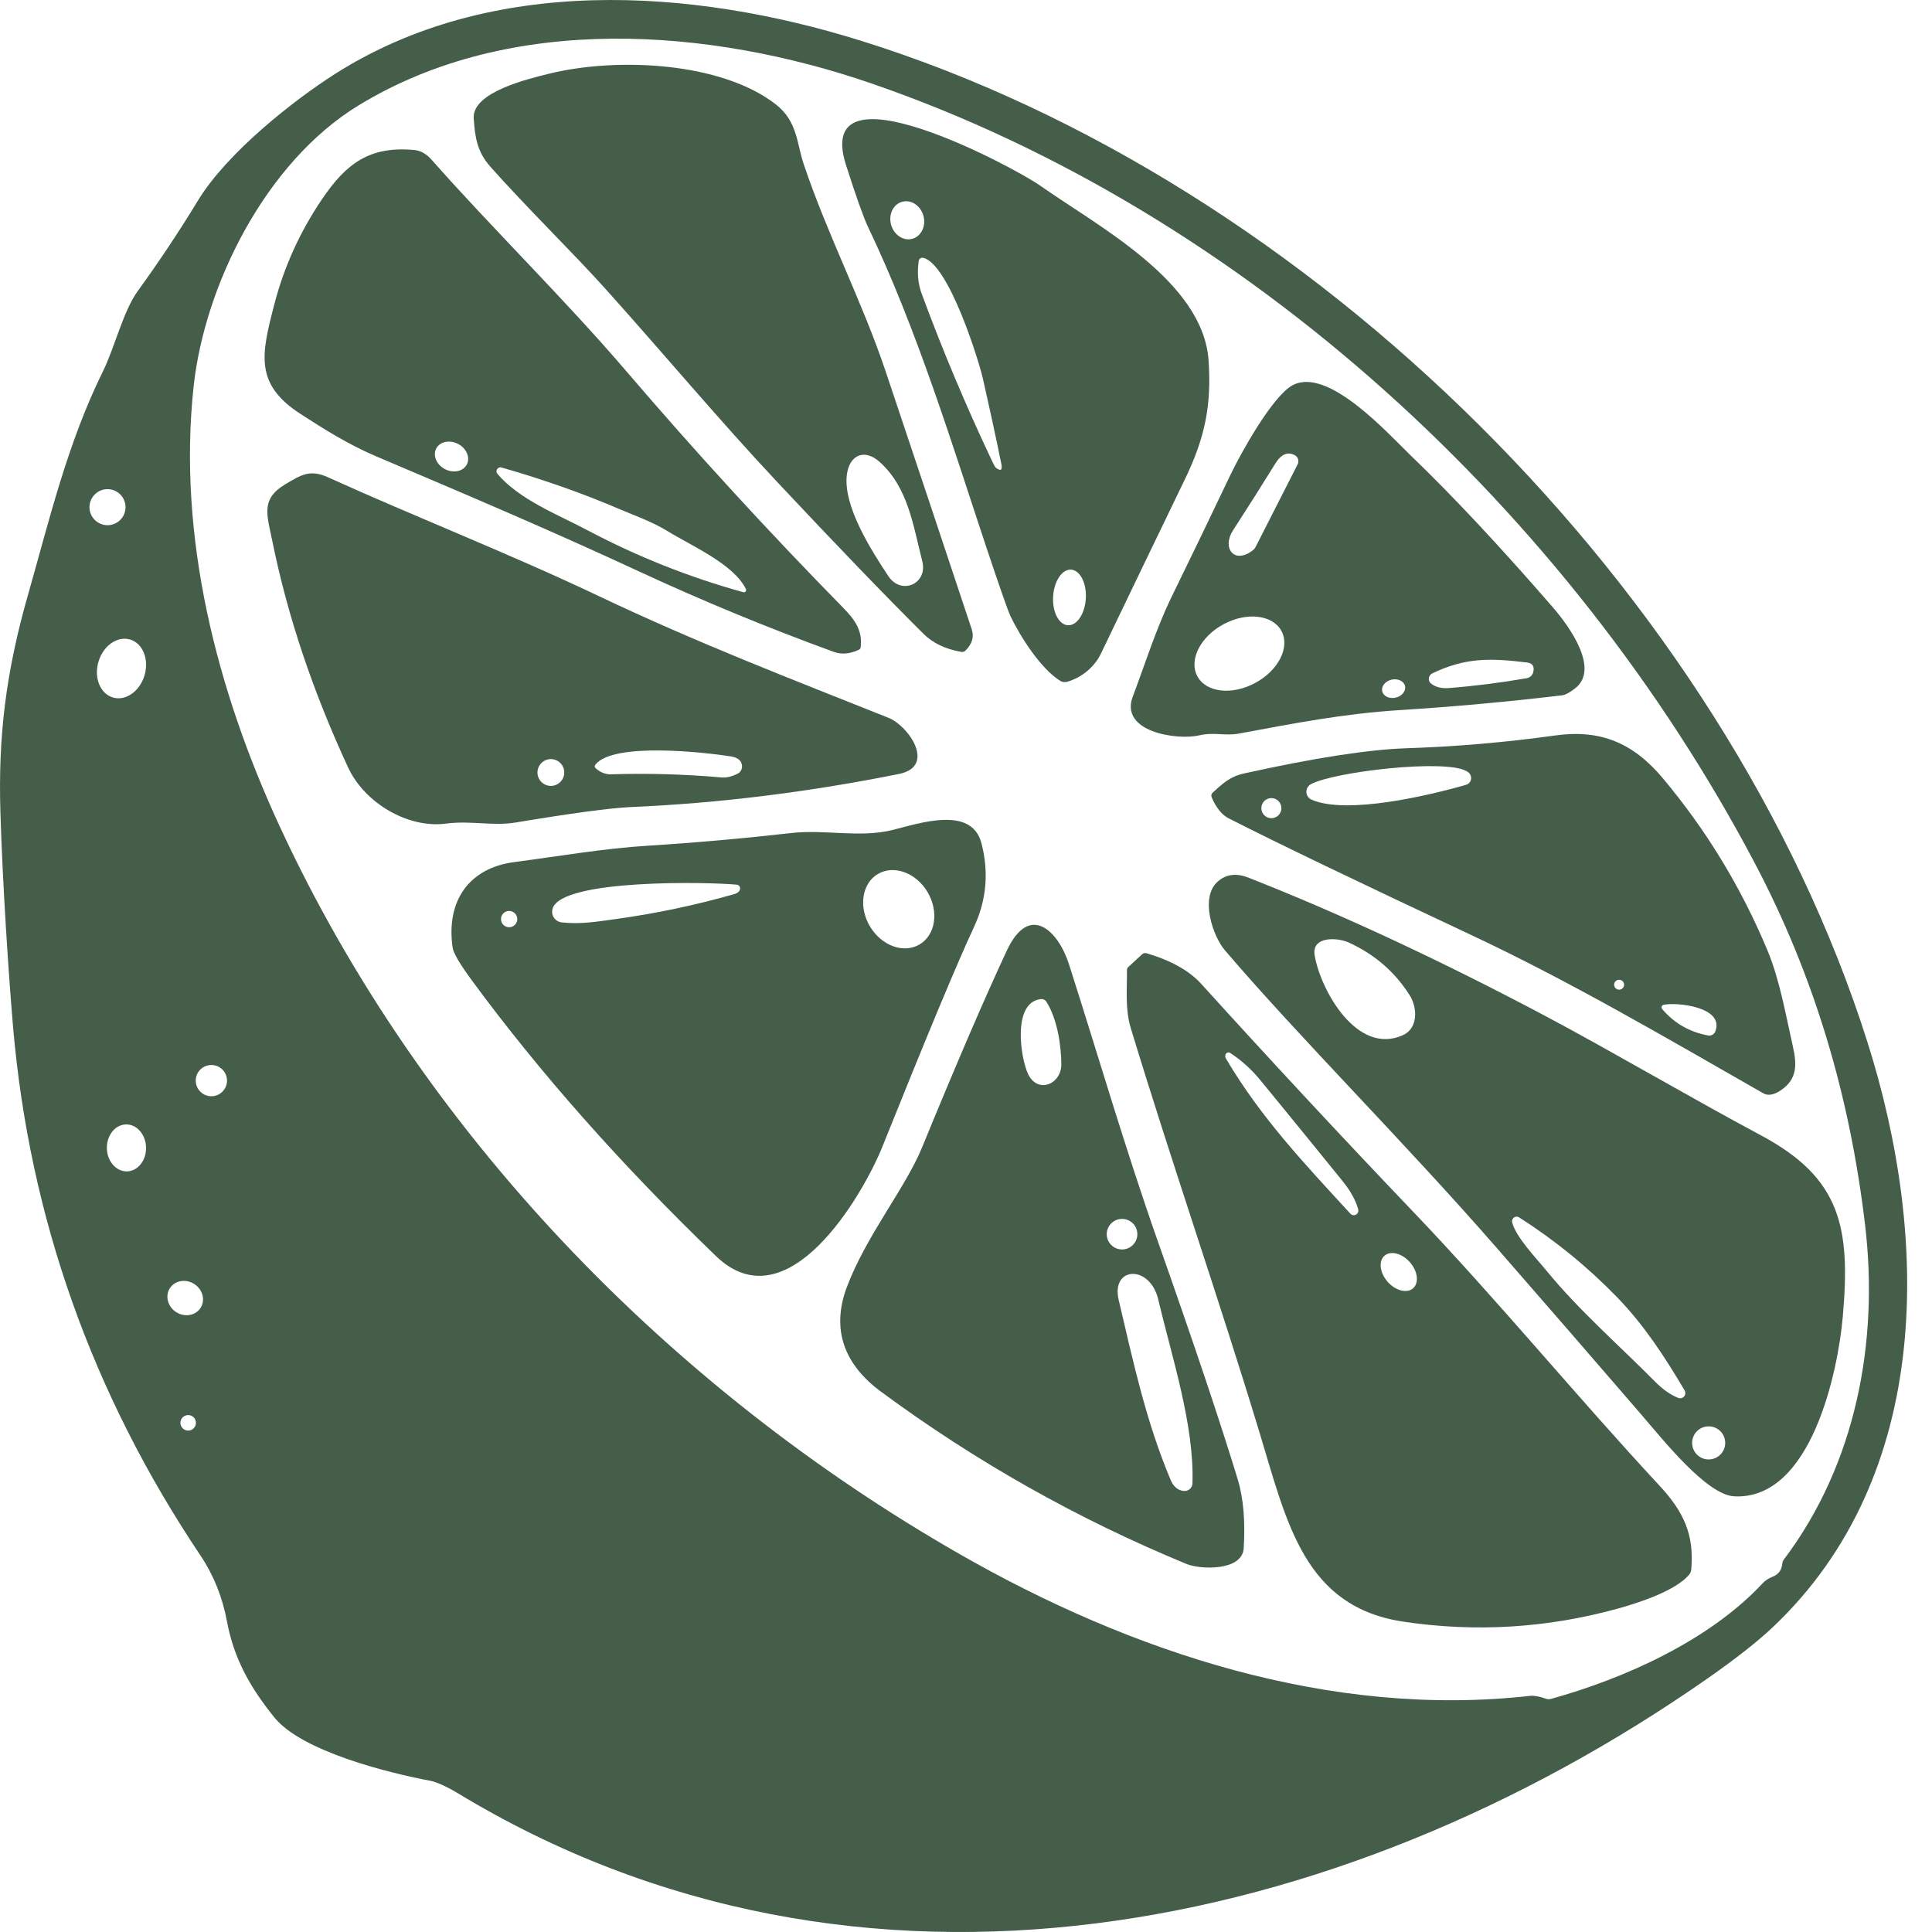 <?xml version="1.0" encoding="UTF-8"?> <svg xmlns="http://www.w3.org/2000/svg" width="32" height="32" viewBox="0 0 32 32" fill="none"><g clip-path="url(#clip0_2097_90)"><path d="M29.521 25.893C29.512 26.004 29.458 26.078 29.357 26.117C29.292 26.142 29.236 26.179 29.189 26.23C28.313 27.169 26.909 27.802 25.689 28.139C25.66 28.147 25.63 28.146 25.601 28.135C25.496 28.097 25.409 28.082 25.341 28.089C22.042 28.459 18.744 27.372 15.895 25.741C11.073 22.981 6.971 18.744 4.63 13.681C3.59 11.432 2.938 8.892 3.207 6.401C3.388 4.729 4.395 2.687 5.94 1.745C8.459 0.208 11.754 0.458 14.439 1.384C20.661 3.53 26.006 8.504 29.058 14.283C30.057 16.177 30.636 18.15 30.89 20.274C31.123 22.217 30.744 24.243 29.546 25.831C29.532 25.849 29.524 25.87 29.521 25.893ZM3.501 18.157C3.358 18.157 3.242 18.041 3.242 17.898C3.242 17.755 3.358 17.64 3.501 17.64C3.644 17.64 3.76 17.755 3.76 17.898C3.76 18.041 3.644 18.157 3.501 18.157ZM3.322 21.663C3.239 21.791 3.059 21.823 2.918 21.733C2.778 21.643 2.731 21.465 2.813 21.337C2.896 21.208 3.077 21.177 3.217 21.267C3.358 21.357 3.405 21.534 3.322 21.663ZM3.117 23.695C3.046 23.695 2.988 23.637 2.988 23.566C2.988 23.495 3.046 23.438 3.117 23.438C3.188 23.438 3.245 23.495 3.245 23.566C3.245 23.637 3.188 23.695 3.117 23.695ZM2.394 11.185C2.316 11.45 2.082 11.615 1.871 11.553C1.66 11.491 1.552 11.226 1.631 10.96C1.709 10.695 1.943 10.53 2.154 10.592C2.365 10.654 2.472 10.92 2.394 11.185ZM2.103 19.402C1.924 19.405 1.775 19.235 1.77 19.02C1.766 18.805 1.907 18.628 2.087 18.624C2.266 18.62 2.415 18.792 2.419 19.006C2.424 19.221 2.282 19.398 2.103 19.402ZM1.482 8.401C1.482 8.236 1.616 8.102 1.781 8.102C1.946 8.102 2.079 8.236 2.079 8.401C2.079 8.565 1.946 8.699 1.781 8.699C1.616 8.699 1.482 8.565 1.482 8.401ZM30.929 17.255C28.566 9.812 21.717 2.999 14.251 0.672C11.45 -0.201 8.138 -0.419 5.553 1.222C4.877 1.652 3.769 2.518 3.279 3.321C2.967 3.835 2.633 4.335 2.28 4.823C2.039 5.157 1.901 5.754 1.702 6.157C1.117 7.343 0.821 8.598 0.461 9.862C0.095 11.145 -0.032 12.206 0.007 13.46C0.043 14.644 0.14 16.11 0.216 17.006C0.489 20.165 1.524 23.085 3.323 25.768C3.537 26.087 3.683 26.449 3.759 26.854C3.876 27.482 4.15 27.957 4.544 28.446C5 29.01 6.442 29.367 7.136 29.497C7.244 29.518 7.45 29.62 7.549 29.681C14.237 33.755 22.206 32.038 28.273 27.807C28.749 27.475 29.116 27.186 29.373 26.942C32.022 24.426 31.957 20.491 30.929 17.255Z" fill="#445E4A"></path><path d="M14.027 7.859C14.069 7.539 14.316 7.422 14.571 7.652C15.044 8.079 15.125 8.707 15.275 9.292C15.373 9.671 14.927 9.866 14.713 9.541C14.431 9.115 13.96 8.381 14.027 7.859ZM8.121 2.76C8.743 3.46 9.488 4.182 10.043 4.801C10.992 5.858 11.926 6.975 12.871 7.981C13.856 9.032 14.665 9.871 15.295 10.497C15.45 10.652 15.66 10.752 15.922 10.797C15.949 10.802 15.972 10.795 15.991 10.776C16.102 10.665 16.137 10.548 16.095 10.423C15.621 8.997 15.146 7.572 14.668 6.148C14.275 4.98 13.705 3.89 13.311 2.716C13.194 2.368 13.21 2.01 12.85 1.729C11.946 1.025 10.214 0.943 9.085 1.223C8.761 1.304 7.818 1.523 7.846 1.96C7.868 2.274 7.901 2.511 8.121 2.76Z" fill="#445E4A"></path><path d="M14.943 3.342C15.09 3.301 15.248 3.405 15.295 3.575C15.341 3.744 15.259 3.914 15.112 3.955C14.964 3.996 14.806 3.892 14.759 3.722C14.713 3.552 14.795 3.382 14.943 3.342ZM16.278 6.263C16.379 6.707 16.482 7.18 16.585 7.682C16.607 7.791 16.575 7.811 16.488 7.742C16.482 7.737 16.464 7.703 16.433 7.639C16.004 6.733 15.615 5.811 15.268 4.87C15.205 4.702 15.188 4.519 15.217 4.322C15.217 4.32 15.217 4.318 15.218 4.316C15.226 4.283 15.26 4.262 15.294 4.271C15.714 4.375 16.207 5.957 16.278 6.263ZM17.443 9.881C17.457 9.627 17.59 9.427 17.739 9.435C17.889 9.444 17.999 9.657 17.985 9.911C17.97 10.166 17.837 10.365 17.688 10.356C17.538 10.348 17.428 10.135 17.443 9.881ZM14.374 3.752C15.194 5.465 15.774 7.374 16.341 9.077C16.565 9.747 16.698 10.126 16.74 10.213C16.895 10.534 17.235 11.079 17.567 11.281C17.6 11.3 17.64 11.303 17.688 11.289C17.825 11.246 17.945 11.176 18.049 11.078C18.128 11.004 18.191 10.919 18.237 10.821C18.678 9.902 19.14 8.943 19.623 7.944C19.963 7.243 20.067 6.706 20.018 5.971C19.927 4.658 18.191 3.752 17.214 3.065C16.816 2.785 13.453 0.974 14.012 2.732C14.18 3.257 14.301 3.596 14.374 3.752Z" fill="#445E4A"></path><path d="M7.225 7.429C7.285 7.314 7.447 7.28 7.588 7.353C7.727 7.426 7.792 7.579 7.732 7.694C7.671 7.809 7.509 7.843 7.369 7.77C7.23 7.697 7.165 7.544 7.225 7.429ZM8.226 7.789C8.236 7.754 8.271 7.733 8.306 7.743C9.006 7.944 9.659 8.174 10.264 8.434C10.473 8.524 10.797 8.638 11.046 8.791C11.454 9.041 12.155 9.344 12.355 9.758C12.359 9.766 12.36 9.775 12.357 9.784C12.352 9.803 12.331 9.815 12.312 9.809C11.418 9.562 10.56 9.221 9.739 8.787C9.241 8.522 8.611 8.284 8.239 7.849C8.225 7.832 8.22 7.81 8.226 7.789ZM4.971 6.852C5.377 7.115 5.772 7.363 6.23 7.558C7.685 8.177 9.064 8.759 10.574 9.46C11.632 9.951 12.71 10.396 13.807 10.796C13.938 10.844 14.078 10.832 14.227 10.761C14.242 10.755 14.253 10.74 14.255 10.723C14.289 10.455 14.169 10.274 13.972 10.073C12.73 8.807 11.531 7.501 10.378 6.153C9.339 4.94 8.155 3.785 7.144 2.641C7.059 2.546 6.964 2.493 6.859 2.484C6.12 2.417 5.733 2.707 5.329 3.306C4.966 3.843 4.704 4.422 4.543 5.043C4.328 5.87 4.215 6.36 4.971 6.852Z" fill="#445E4A"></path><path d="M20.266 10.339C20.651 10.132 21.08 10.182 21.225 10.451C21.37 10.72 21.175 11.105 20.79 11.312C20.405 11.52 19.976 11.47 19.832 11.201C19.687 10.932 19.881 10.546 20.266 10.339ZM20.422 8.785C20.659 8.419 20.892 8.052 21.12 7.683C21.219 7.523 21.327 7.476 21.445 7.539C21.5 7.568 21.521 7.636 21.493 7.691L20.8 9.053C20.787 9.079 20.769 9.101 20.746 9.118C20.437 9.352 20.236 9.072 20.422 8.785ZM23.049 11.257C23.153 11.234 23.253 11.281 23.272 11.363C23.29 11.445 23.221 11.531 23.117 11.555C23.013 11.579 22.913 11.532 22.894 11.45C22.875 11.367 22.945 11.281 23.049 11.257ZM23.722 11.154C24.28 10.885 24.697 10.901 25.292 10.973C25.385 10.985 25.419 11.038 25.395 11.134C25.382 11.185 25.341 11.224 25.289 11.233C24.863 11.307 24.433 11.362 24.002 11.396C23.876 11.407 23.775 11.381 23.701 11.32C23.69 11.31 23.681 11.299 23.675 11.287C23.652 11.237 23.673 11.178 23.722 11.154ZM18.762 11.538C18.541 12.126 19.5 12.264 19.862 12.18C20.108 12.122 20.289 12.193 20.523 12.15C21.41 11.985 22.25 11.82 23.18 11.762C24.082 11.705 24.981 11.623 25.878 11.516C25.927 11.51 25.997 11.472 26.087 11.403C26.507 11.081 25.983 10.365 25.732 10.073C24.856 9.062 24.069 8.22 23.37 7.548C22.991 7.183 21.996 6.069 21.411 6.38C21.079 6.555 20.552 7.505 20.383 7.859C20.059 8.539 19.732 9.218 19.401 9.895C19.146 10.42 18.971 10.986 18.762 11.538Z" fill="#445E4A"></path><path d="M9.124 12.573C9.246 12.573 9.346 12.673 9.346 12.795C9.346 12.917 9.246 13.017 9.124 13.017C9.002 13.017 8.902 12.917 8.902 12.795C8.902 12.673 9.002 12.573 9.124 12.573ZM9.865 12.66C10.177 12.288 11.692 12.463 12.109 12.529C12.222 12.548 12.283 12.599 12.29 12.684C12.294 12.738 12.266 12.79 12.218 12.814C12.121 12.863 12.033 12.884 11.951 12.877C11.342 12.823 10.732 12.806 10.122 12.825C10.035 12.828 9.952 12.797 9.873 12.731C9.846 12.709 9.844 12.685 9.865 12.66ZM8.542 13.623C9.476 13.468 10.108 13.383 10.439 13.368C11.902 13.305 13.386 13.121 14.891 12.819C15.512 12.693 15.048 12.021 14.718 11.89C13.105 11.246 11.571 10.658 9.915 9.872C8.433 9.168 6.915 8.577 5.425 7.902C5.13 7.769 4.978 7.871 4.727 8.02C4.311 8.268 4.422 8.528 4.515 8.983C4.764 10.206 5.18 11.447 5.763 12.706C6.04 13.306 6.764 13.726 7.392 13.641C7.791 13.588 8.168 13.686 8.542 13.623Z" fill="#445E4A"></path><path d="M26.817 16.228C26.863 16.228 26.9 16.264 26.9 16.31C26.9 16.355 26.863 16.392 26.817 16.392C26.772 16.392 26.735 16.355 26.735 16.31C26.735 16.264 26.772 16.228 26.817 16.228ZM27.554 16.643C27.773 16.596 28.566 16.678 28.411 17.084C28.392 17.132 28.343 17.16 28.292 17.151C27.984 17.094 27.73 16.948 27.53 16.712C27.526 16.706 27.523 16.7 27.521 16.693C27.516 16.67 27.531 16.648 27.554 16.643ZM24.366 12.898C24.362 12.945 24.33 12.984 24.285 12.998C23.659 13.179 22.299 13.498 21.724 13.245C21.694 13.232 21.669 13.209 21.654 13.18C21.617 13.11 21.645 13.024 21.715 12.987C22.108 12.781 23.926 12.569 24.288 12.771C24.344 12.801 24.37 12.844 24.366 12.898ZM21.058 13.552C20.966 13.552 20.892 13.477 20.892 13.386C20.892 13.294 20.966 13.219 21.058 13.219C21.15 13.219 21.224 13.294 21.224 13.386C21.224 13.477 21.15 13.552 21.058 13.552ZM25.764 12.181C24.947 12.295 24.125 12.366 23.301 12.393C22.665 12.414 21.765 12.554 20.6 12.812C20.368 12.864 20.252 12.979 20.084 13.13C20.064 13.149 20.058 13.178 20.068 13.203C20.143 13.38 20.238 13.498 20.354 13.556C21.139 13.956 22.48 14.601 24.377 15.491C26.029 16.267 27.62 17.203 29.205 18.108C29.285 18.154 29.385 18.136 29.504 18.053C29.762 17.874 29.766 17.644 29.697 17.339C29.576 16.803 29.479 16.232 29.274 15.74C28.841 14.701 28.263 13.75 27.54 12.888C27.051 12.305 26.509 12.078 25.764 12.181Z" fill="#445E4A"></path><path d="M14.408 15.342C14.217 15.02 14.277 14.632 14.54 14.476C14.805 14.32 15.173 14.454 15.364 14.777C15.554 15.099 15.495 15.487 15.231 15.643C14.967 15.799 14.599 15.665 14.408 15.342ZM12.257 14.729C12.247 14.767 12.215 14.794 12.159 14.81C11.515 14.994 10.861 15.131 10.196 15.223C9.885 15.265 9.63 15.312 9.306 15.278C9.294 15.277 9.282 15.275 9.27 15.271C9.176 15.242 9.123 15.142 9.153 15.048C9.306 14.555 11.743 14.608 12.205 14.653C12.208 14.654 12.21 14.654 12.213 14.655C12.245 14.663 12.265 14.696 12.257 14.729ZM8.433 15.358C8.358 15.358 8.298 15.297 8.298 15.223C8.298 15.149 8.358 15.088 8.433 15.088C8.507 15.088 8.568 15.149 8.568 15.223C8.568 15.297 8.507 15.358 8.433 15.358ZM16.132 15.355C16.339 14.911 16.381 14.448 16.256 13.967C16.094 13.341 15.236 13.634 14.779 13.748C14.242 13.881 13.66 13.734 13.102 13.798C12.32 13.887 11.536 13.957 10.751 14.006C9.993 14.053 9.264 14.181 8.517 14.279C7.765 14.377 7.385 14.927 7.497 15.696C7.51 15.787 7.616 15.966 7.813 16.235C8.933 17.76 10.281 19.283 11.858 20.804C13.038 21.943 14.285 19.813 14.617 18.988C15.353 17.153 15.858 15.942 16.132 15.355Z" fill="#445E4A"></path><path d="M28.301 24.173C28.149 24.173 28.027 24.05 28.027 23.899C28.027 23.747 28.149 23.625 28.301 23.625C28.452 23.625 28.575 23.747 28.575 23.899C28.575 24.05 28.452 24.173 28.301 24.173ZM27.908 23.107C27.889 23.151 27.839 23.171 27.795 23.153C27.666 23.101 27.539 23.012 27.413 22.884C26.82 22.285 26.145 21.697 25.616 21.048C25.454 20.849 25.104 20.489 25.046 20.244C25.042 20.225 25.045 20.205 25.056 20.188C25.078 20.152 25.125 20.141 25.16 20.163C25.753 20.541 26.293 20.981 26.782 21.484C27.229 21.946 27.568 22.463 27.902 23.029C27.916 23.052 27.919 23.081 27.908 23.107ZM23.238 17.145C22.477 17.489 21.872 16.398 21.775 15.825C21.72 15.502 22.152 15.526 22.337 15.61C22.767 15.806 23.104 16.097 23.349 16.485C23.483 16.698 23.485 17.034 23.238 17.145ZM29.18 18.812C27.98 18.17 26.684 17.406 25.611 16.836C23.873 15.914 22.229 15.147 20.679 14.537C20.477 14.457 20.306 14.479 20.167 14.604C19.872 14.866 20.086 15.504 20.29 15.742C21.518 17.18 23.259 18.913 24.785 20.663C25.584 21.579 26.381 22.497 27.175 23.418C27.546 23.848 28.267 24.761 28.725 24.784C30.009 24.848 30.446 22.686 30.522 21.812C30.652 20.336 30.494 19.518 29.18 18.812Z" fill="#445E4A"></path><path d="M19.751 24.568C19.751 24.571 19.751 24.575 19.751 24.578C19.743 24.65 19.678 24.703 19.605 24.695C19.509 24.685 19.436 24.623 19.388 24.509C18.979 23.536 18.772 22.565 18.529 21.532C18.398 20.975 19.047 20.939 19.185 21.526C19.411 22.485 19.782 23.599 19.751 24.568ZM18.331 20.442C18.331 20.302 18.445 20.189 18.584 20.189C18.725 20.189 18.838 20.302 18.838 20.442C18.838 20.581 18.725 20.695 18.584 20.695C18.445 20.695 18.331 20.581 18.331 20.442ZM17.026 17.785C16.905 17.528 16.76 16.598 17.242 16.548C17.277 16.544 17.312 16.561 17.33 16.59C17.52 16.886 17.578 17.345 17.579 17.628C17.58 17.958 17.187 18.126 17.026 17.785ZM19.171 20.542C18.64 19.033 18.193 17.493 17.705 15.969C17.529 15.42 17.053 14.944 16.678 15.741C16.328 16.488 15.858 17.577 15.27 19.01C14.996 19.678 14.344 20.47 14.025 21.322C13.762 22.027 13.989 22.605 14.59 23.049C16.16 24.208 17.847 25.16 19.652 25.904C19.879 25.998 20.578 26.026 20.6 25.641C20.627 25.19 20.594 24.812 20.502 24.507C20.223 23.589 19.78 22.267 19.171 20.542Z" fill="#445E4A"></path><path d="M23.405 21.338C23.304 21.427 23.115 21.379 22.984 21.231C22.853 21.082 22.829 20.889 22.931 20.799C23.032 20.71 23.221 20.758 23.352 20.906C23.483 21.055 23.507 21.248 23.405 21.338ZM22.474 20.108C22.443 20.136 22.395 20.134 22.367 20.103C21.597 19.264 20.884 18.512 20.307 17.536C20.293 17.513 20.29 17.49 20.298 17.468C20.299 17.463 20.301 17.46 20.303 17.456C20.32 17.431 20.353 17.424 20.377 17.441C20.562 17.562 20.729 17.713 20.877 17.893C21.335 18.451 21.791 19.011 22.245 19.572C22.37 19.727 22.454 19.88 22.496 20.03C22.504 20.058 22.496 20.089 22.474 20.108ZM23.398 20.061C22.214 18.821 21.047 17.566 19.896 16.296C19.698 16.078 19.397 15.909 18.994 15.79C18.963 15.781 18.936 15.787 18.913 15.809L18.686 16.019C18.673 16.032 18.665 16.05 18.666 16.069C18.669 16.391 18.634 16.711 18.728 17.025C19.41 19.271 20.182 21.486 20.863 23.732C21.317 25.227 21.603 26.614 23.245 26.86C24.444 27.039 25.632 26.966 26.809 26.64C27.142 26.547 27.754 26.349 27.977 26.082C27.997 26.058 28.009 26.029 28.012 26C28.064 25.433 27.897 25.05 27.49 24.611C26.102 23.117 24.806 21.534 23.398 20.061Z" fill="#445E4A"></path></g><defs><clipPath id="clip0_2097_90"><rect width="32" height="32" fill="white"></rect></clipPath></defs></svg> 